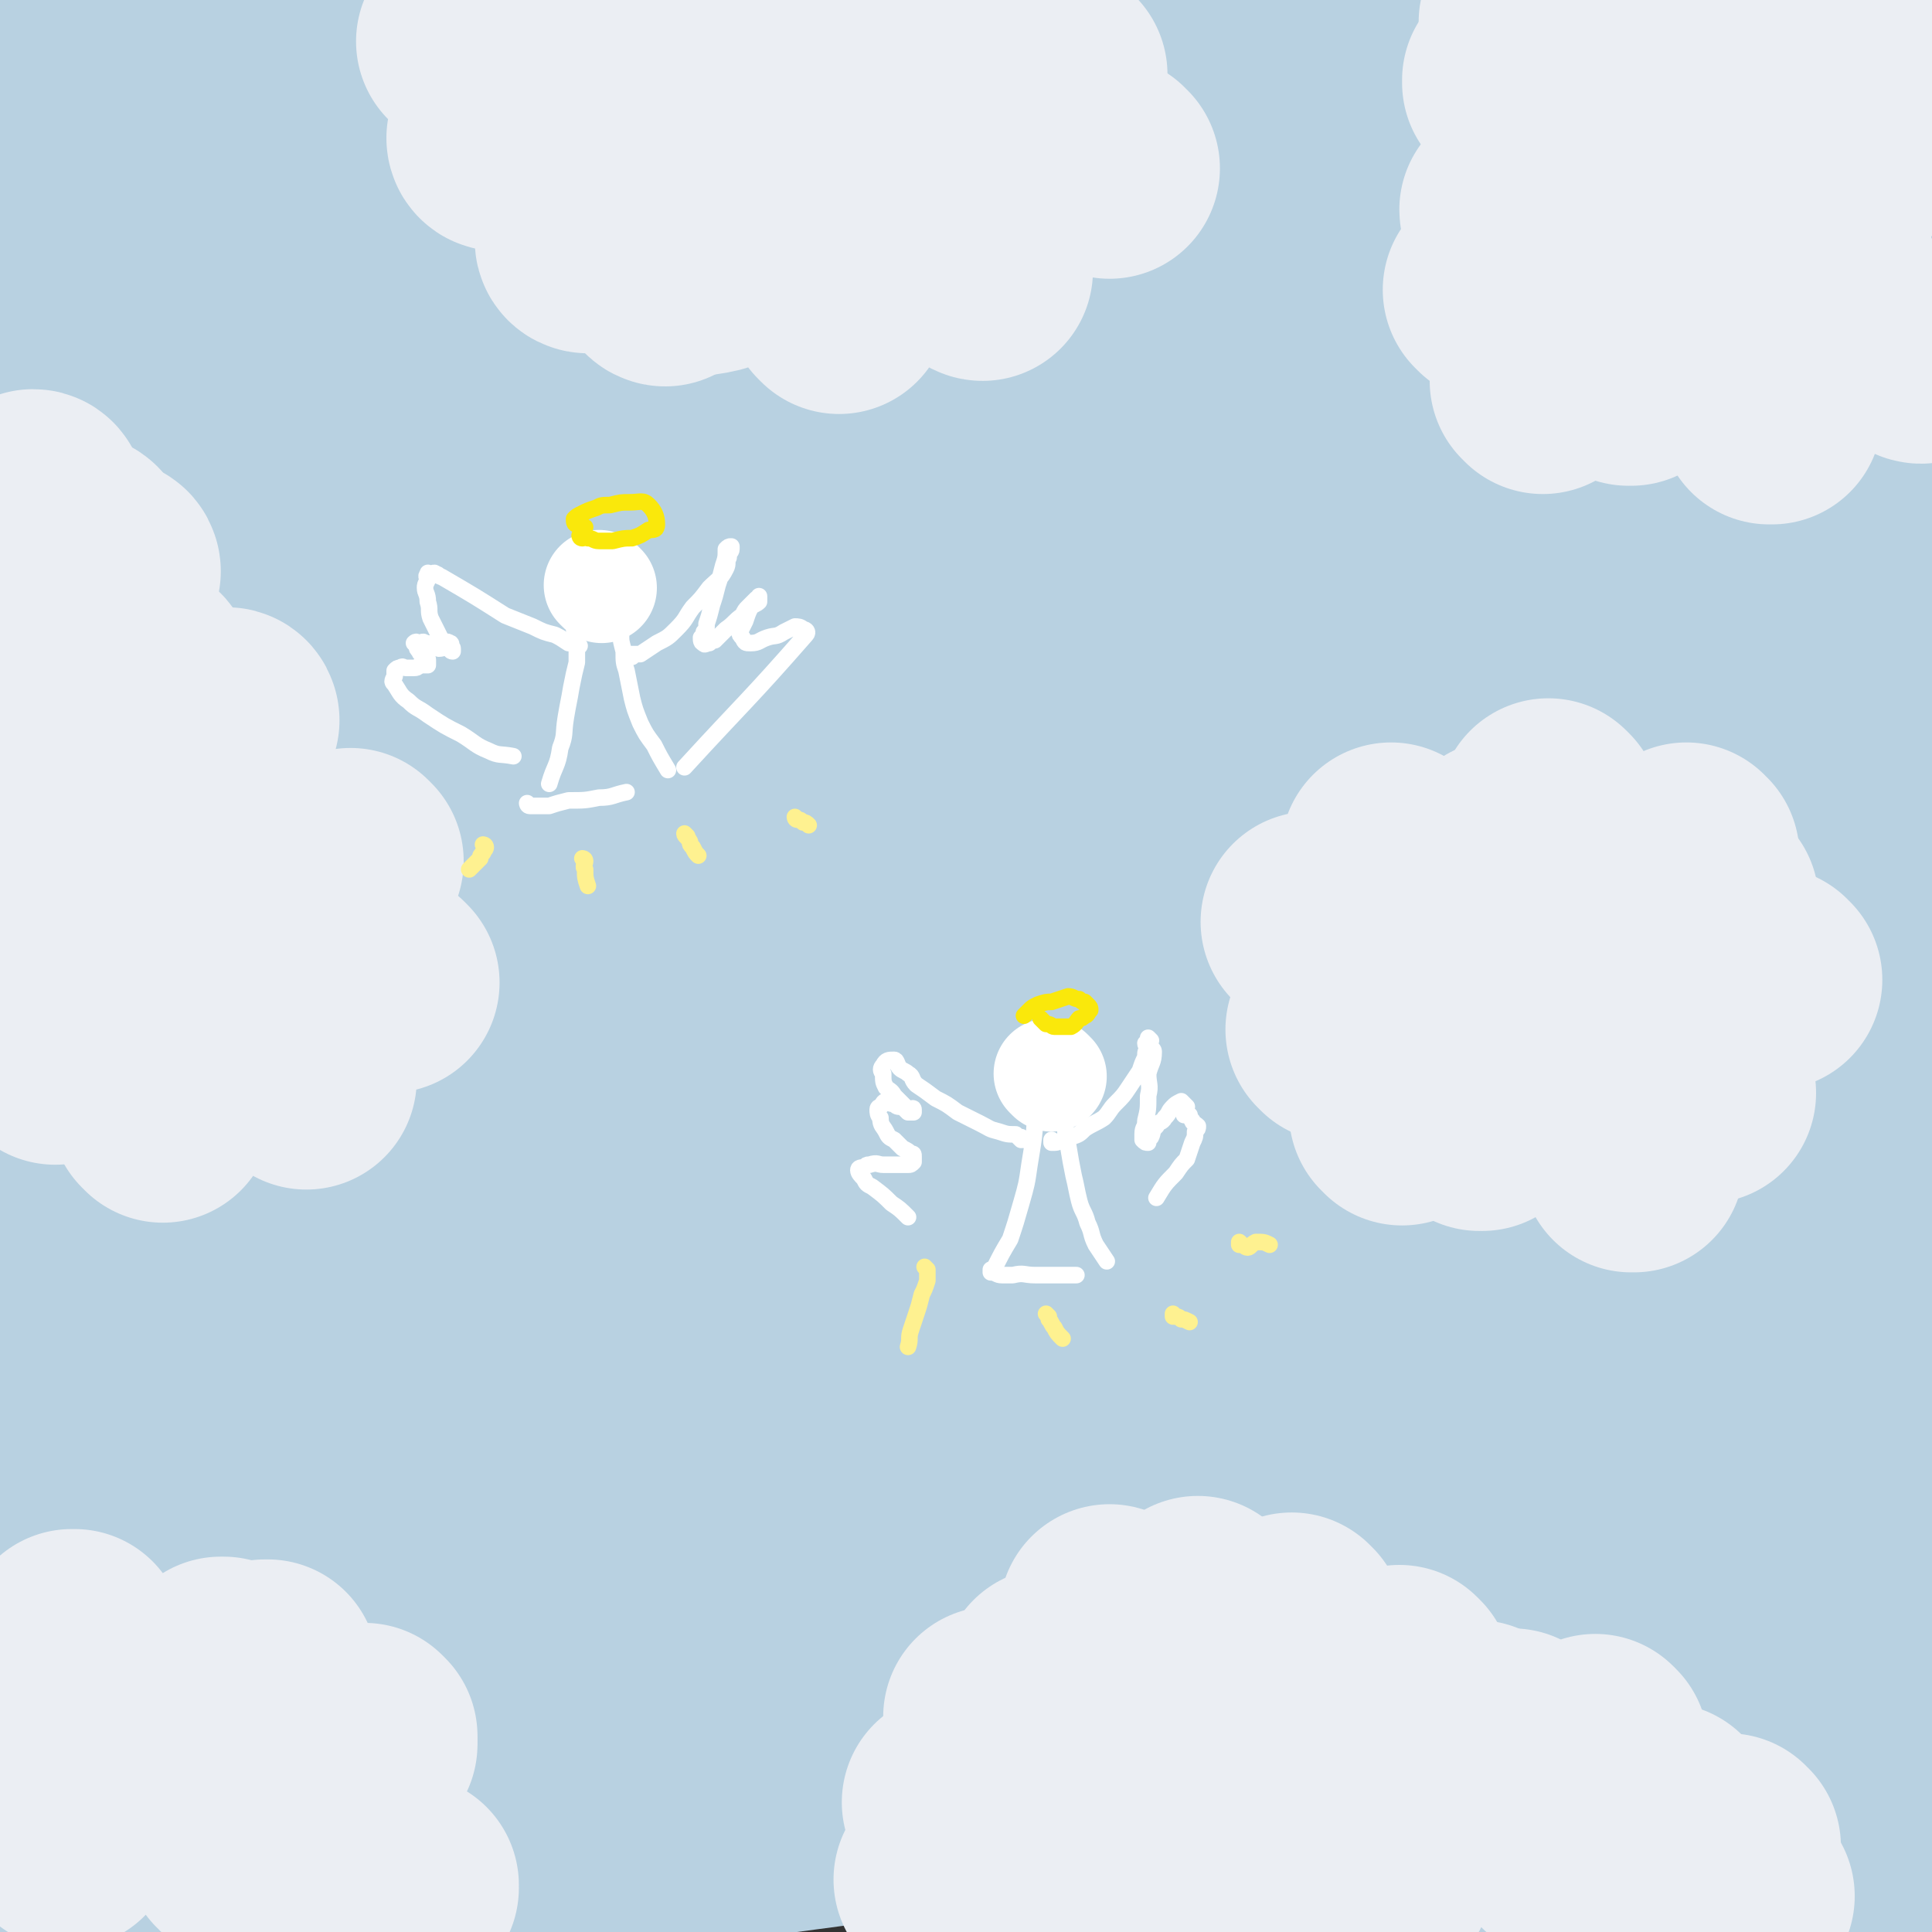 <svg viewBox='0 0 700 700' version='1.1' xmlns='http://www.w3.org/2000/svg' xmlns:xlink='http://www.w3.org/1999/xlink'><rect x="0" y="0" width="700" height="700" fill="#333333" stroke="none"/><g fill='none' stroke='rgb(184,209,225)' stroke-width='80' stroke-linecap='round' stroke-linejoin='round'><path d='M515,587c0,0 -1,-1 -1,-1 -2,0 -2,0 -4,0 -5,1 -5,1 -11,0 -14,0 -14,0 -29,-1 -20,0 -20,1 -40,0 -26,0 -26,-1 -53,-1 -30,0 -30,1 -60,2 -25,0 -25,0 -51,2 -24,2 -24,2 -48,5 -20,3 -20,2 -39,5 -18,4 -18,4 -36,9 -14,4 -14,4 -28,9 -12,4 -12,4 -23,9 -8,4 -8,3 -15,8 -4,2 -5,2 -7,6 -1,1 -1,3 1,4 3,3 4,4 8,4 11,1 12,-1 23,-2 22,-2 22,-2 43,-5 26,-3 26,-3 51,-7 31,-5 31,-5 63,-10 31,-4 31,-4 63,-7 29,-3 29,-4 59,-5 28,-1 28,0 56,0 23,1 23,1 47,3 21,2 21,2 43,6 15,2 15,2 30,4 10,2 10,2 20,4 6,1 6,1 13,2 3,0 3,1 6,2 0,0 0,0 -1,1 0,1 0,1 -1,1 -1,1 -2,1 -3,2 -4,1 -4,1 -7,2 -8,1 -8,1 -16,2 -17,2 -17,3 -35,5 -20,2 -20,1 -40,2 -19,1 -19,1 -38,2 -19,0 -19,0 -38,1 -15,0 -15,0 -30,1 -14,0 -14,0 -28,1 -15,1 -15,1 -30,3 -14,2 -14,1 -28,3 -15,2 -15,2 -30,4 -14,2 -14,2 -28,4 -13,2 -13,2 -26,4 -13,2 -13,2 -26,4 -12,2 -12,3 -24,5 -13,3 -13,3 -25,6 -10,1 -10,0 -20,2 -10,2 -10,3 -21,6 -9,2 -10,1 -20,3 -9,2 -9,2 -17,5 -10,2 -10,2 -19,5 -10,3 -10,3 -20,6 -9,3 -9,3 -18,6 -7,3 -7,3 -13,6 '/><path d='M380,647c0,0 -1,-1 -1,-1 0,0 0,0 0,0 3,1 4,1 7,2 6,0 6,-1 12,-1 14,1 14,1 28,2 21,0 21,0 42,1 22,0 22,1 44,1 22,0 22,-1 45,-2 19,0 19,0 38,-1 16,0 16,-1 32,-1 13,0 13,1 26,0 9,0 9,-1 18,-1 6,0 5,1 11,2 2,0 4,-1 4,-1 1,0 -1,0 -2,0 -1,1 0,2 -1,2 -6,0 -6,-2 -12,-2 -63,-2 -63,-3 -125,-4 -15,0 -15,0 -30,2 -24,3 -24,4 -48,8 -13,2 -13,3 -25,4 -16,2 -16,1 -32,2 -16,1 -16,1 -32,2 -15,0 -15,0 -30,-1 -11,0 -11,0 -23,-1 -6,0 -6,0 -12,-2 -2,-1 -4,-2 -4,-3 1,-2 3,-2 6,-3 6,-2 6,-2 12,-3 10,-2 10,-2 20,-3 20,-3 20,-2 40,-4 21,-3 20,-3 41,-4 21,-2 21,-3 42,-2 19,1 19,2 38,4 '/><path d='M399,666c0,0 -1,-1 -1,-1 0,0 0,0 0,0 5,1 5,1 9,2 10,1 10,1 19,2 18,2 18,1 35,3 22,2 22,3 44,4 22,2 22,2 44,2 19,0 19,0 39,-1 17,0 17,0 34,-1 13,-1 13,-1 26,-2 10,-1 10,-2 20,-3 7,-1 7,-1 14,-1 3,0 4,1 6,0 0,0 -1,-1 -2,-1 -5,0 -5,0 -10,0 -8,0 -8,0 -16,0 -23,0 -23,0 -46,0 -27,1 -27,2 -55,3 -30,1 -30,0 -60,2 -23,1 -23,2 -47,4 -15,2 -15,1 -31,3 -6,1 -9,0 -12,2 -1,0 2,2 5,2 82,-1 82,0 165,-4 20,-1 20,0 39,-6 25,-7 26,-7 47,-20 7,-4 7,-6 11,-13 3,-7 2,-8 3,-16 1,-8 1,-8 1,-17 1,-9 0,-9 0,-18 0,-12 0,-12 -1,-23 -1,-13 -2,-13 -4,-26 -2,-16 -2,-16 -5,-31 -3,-16 -3,-16 -6,-32 -3,-15 -4,-14 -6,-30 -2,-15 -2,-15 -3,-31 0,-16 0,-16 1,-32 1,-18 2,-18 3,-36 0,-21 0,-21 0,-41 0,-23 0,-23 -1,-45 -1,-22 -2,-22 -4,-44 -1,-20 -1,-20 -3,-40 0,-13 -1,-13 0,-25 0,-6 0,-7 3,-12 0,-2 2,-3 4,-2 3,1 4,2 6,6 5,8 4,9 6,18 4,15 3,15 5,30 3,21 2,21 4,43 2,29 1,29 3,59 2,30 3,30 5,60 2,31 2,31 4,61 1,23 1,23 1,46 1,19 1,19 1,37 0,12 0,12 -1,25 -1,7 -2,7 -4,14 0,3 0,3 -1,6 -1,1 -2,2 -2,2 -1,0 0,-1 0,-2 2,-2 3,-2 4,-4 1,-6 -2,-7 -1,-13 2,-16 3,-15 5,-31 3,-22 3,-22 6,-45 4,-25 4,-25 6,-50 3,-27 3,-27 4,-54 1,-25 -1,-25 -1,-51 0,-27 0,-27 0,-54 0,-21 0,-21 0,-41 0,-16 1,-16 0,-31 -1,-12 -1,-12 -4,-23 -1,-4 -1,-4 -3,-9 -1,-5 -1,-6 -3,-11 -1,-5 -1,-5 -3,-10 -2,-6 -3,-6 -5,-12 -4,-8 -3,-8 -7,-16 -2,-7 -2,-7 -5,-14 -4,-6 -4,-6 -8,-12 -2,-2 -2,-2 -4,-4 -3,-2 -2,-3 -5,-4 -26,-9 -27,-10 -54,-15 -11,-2 -11,0 -23,1 -13,1 -13,2 -26,4 -12,1 -12,1 -24,2 -14,2 -14,3 -28,4 -15,1 -15,1 -29,0 -16,0 -16,-1 -32,-3 -16,-1 -16,0 -32,-2 -14,-1 -14,-2 -28,-4 -13,-2 -13,-2 -25,-4 -12,-2 -12,-2 -24,-4 -13,-2 -13,-2 -25,-4 -12,-1 -12,-1 -23,-1 -13,-1 -13,-1 -25,-1 -15,0 -15,0 -29,0 -14,0 -14,0 -28,1 -17,1 -17,1 -34,3 -16,3 -16,3 -32,7 -15,5 -15,4 -29,11 -11,6 -12,6 -21,14 -8,6 -8,7 -14,16 -5,8 -6,9 -7,19 -1,10 0,11 4,20 5,11 5,13 14,21 11,10 12,9 27,15 17,6 18,7 36,8 20,2 21,1 41,-3 25,-6 25,-6 48,-18 21,-10 21,-11 39,-26 15,-13 16,-13 28,-29 9,-12 9,-13 12,-28 3,-11 3,-13 -1,-23 -5,-12 -6,-14 -17,-21 -12,-9 -14,-9 -30,-11 -18,-3 -19,-3 -37,-1 -22,3 -23,2 -43,10 -23,8 -24,8 -44,21 -18,11 -18,11 -34,26 -14,14 -14,14 -25,30 -7,10 -7,11 -10,22 -2,6 -3,9 -1,13 2,4 5,5 10,4 9,0 12,0 19,-6 10,-9 9,-12 16,-25 8,-12 9,-12 13,-26 4,-13 6,-14 4,-28 -1,-10 -2,-13 -10,-20 -9,-8 -12,-9 -24,-9 -16,0 -18,2 -33,9 -16,8 -16,9 -29,21 -14,12 -14,12 -25,27 -8,13 -9,14 -13,28 -2,10 -3,11 0,20 3,8 5,11 12,13 9,4 12,3 22,-1 13,-5 23,-3 23,-16 1,-50 -1,-67 -19,-109 -5,-10 -17,-3 -26,4 -17,13 -18,18 -28,37 -3,5 0,7 3,12 2,3 3,4 6,4 6,1 7,2 12,-1 6,-4 5,-5 9,-11 5,-8 6,-8 8,-17 2,-9 2,-10 0,-19 -1,-6 -1,-8 -5,-13 -4,-4 -5,-5 -10,-5 -6,0 -9,1 -12,6 -7,11 -6,13 -8,27 -2,21 0,21 1,43 0,28 0,28 1,56 1,33 1,33 3,66 1,31 0,31 1,62 2,27 2,27 5,54 2,20 1,20 5,40 3,14 3,14 8,27 2,5 2,7 5,10 2,1 4,0 6,-2 7,-8 9,-8 11,-19 4,-18 0,-19 0,-38 1,-23 1,-23 2,-45 2,-30 2,-30 4,-59 1,-28 1,-28 3,-56 1,-22 1,-22 1,-45 1,-15 1,-15 1,-29 0,-6 1,-7 0,-12 0,-1 -1,-1 -1,0 -1,4 -1,4 -1,8 -2,13 -2,13 -4,26 -3,20 -4,20 -7,41 -3,24 -3,24 -6,49 -3,31 -3,31 -5,63 -3,33 -3,33 -4,66 -1,34 -1,34 1,68 1,30 3,30 5,60 2,27 1,27 3,54 1,22 1,22 1,44 0,16 1,16 -1,31 -1,6 -3,8 -4,12 0,1 0,-2 1,-3 4,-11 7,-10 8,-21 3,-23 -2,-23 -1,-46 1,-23 2,-23 5,-46 3,-20 3,-20 6,-40 2,-11 2,-11 4,-22 0,-2 0,-4 0,-3 1,2 2,4 1,9 -3,22 -4,22 -7,45 -4,21 -4,21 -6,43 -4,24 -3,24 -7,48 -2,20 -3,20 -5,40 -4,27 -5,46 -7,54 -1,5 0,-14 0,-29 0,-25 -1,-25 0,-49 1,-31 0,-31 2,-62 3,-35 3,-35 7,-71 4,-34 4,-34 10,-68 6,-37 6,-37 13,-73 11,-61 11,-61 23,-121 5,-25 4,-25 10,-50 6,-22 7,-23 15,-44 1,-2 3,-2 4,-1 2,2 3,3 4,7 1,10 0,11 -1,22 -2,18 -3,18 -6,36 -4,26 -5,26 -9,53 -5,42 -6,42 -10,85 -5,46 -6,46 -8,93 -4,82 -5,82 -4,164 0,35 -2,49 7,70 2,7 13,-4 16,-14 7,-27 2,-29 4,-59 2,-33 2,-33 5,-66 3,-37 4,-37 7,-75 4,-41 4,-41 8,-82 5,-42 5,-42 11,-83 5,-41 3,-42 11,-82 13,-63 12,-63 30,-125 4,-16 3,-23 15,-30 9,-5 19,-2 25,7 9,12 8,18 6,36 -2,22 -7,21 -13,43 -8,27 -7,27 -15,55 -10,34 -10,34 -20,68 -11,37 -10,37 -21,75 -10,37 -11,37 -20,74 -8,34 -8,34 -13,69 -5,34 -5,34 -7,69 -2,26 -2,26 -1,52 1,18 0,19 4,36 2,7 3,12 8,13 6,1 11,-1 15,-9 13,-22 14,-24 19,-50 4,-29 -2,-30 -1,-60 2,-34 2,-34 6,-68 4,-34 4,-34 10,-67 5,-32 4,-33 10,-65 6,-31 5,-31 12,-61 7,-29 2,-32 17,-57 34,-59 56,-97 81,-112 13,-7 2,35 -7,68 -19,68 -25,67 -47,135 -13,39 -15,38 -25,78 -19,81 -19,81 -33,163 -5,30 -5,30 -4,60 2,30 2,36 12,58 2,6 9,1 13,-3 14,-14 19,-15 24,-34 8,-29 1,-31 4,-62 3,-38 4,-38 8,-77 6,-40 6,-40 12,-81 6,-39 5,-39 12,-79 6,-39 6,-39 14,-77 6,-33 5,-33 13,-65 7,-29 7,-29 17,-57 7,-19 7,-19 17,-37 6,-9 7,-12 16,-17 6,-3 10,-3 15,1 9,7 10,9 13,20 5,18 4,19 2,38 -1,21 -3,21 -8,42 -6,30 -5,30 -13,60 -10,33 -10,33 -21,67 -14,39 -15,38 -29,77 -14,40 -13,40 -26,79 -11,34 -13,33 -20,68 -10,44 -10,45 -13,90 0,7 2,16 7,12 20,-14 29,-20 43,-48 12,-24 3,-28 9,-56 7,-33 8,-33 16,-67 8,-34 9,-34 17,-68 8,-33 7,-33 16,-67 8,-32 9,-32 17,-63 8,-30 7,-31 16,-60 15,-44 14,-45 32,-87 6,-13 6,-17 16,-24 6,-4 12,-3 17,2 6,5 5,9 4,18 0,14 -2,14 -5,28 -6,21 -6,21 -13,42 -10,29 -11,29 -21,59 -13,36 -14,36 -26,72 -13,42 -16,41 -25,84 -19,82 -18,82 -31,165 -4,27 -6,28 -3,55 1,15 9,41 12,29 18,-78 18,-104 29,-208 9,-77 7,-78 11,-155 6,-91 1,-91 9,-182 2,-25 1,-32 11,-50 3,-6 9,-1 16,2 4,2 3,4 6,8 3,6 4,6 6,12 4,13 5,13 6,26 1,23 0,23 -3,47 -4,33 -5,33 -12,66 -8,41 -9,41 -18,83 -11,46 -11,46 -21,93 -17,78 -18,78 -33,157 -4,24 -5,25 -6,49 -1,9 -1,17 2,18 4,1 9,-5 12,-14 8,-28 3,-30 8,-59 6,-31 7,-31 13,-62 7,-36 7,-36 14,-73 8,-39 7,-39 15,-78 8,-35 7,-35 17,-70 15,-57 15,-58 33,-114 7,-23 6,-24 18,-45 15,-26 15,-29 35,-49 4,-5 8,-4 12,-1 7,8 9,11 9,23 0,22 -4,22 -10,45 -7,27 -8,27 -17,54 -10,31 -11,31 -22,62 -12,34 -13,34 -25,68 -12,35 -13,35 -24,70 -13,38 -15,38 -23,76 -15,74 -14,75 -23,150 -4,25 -4,26 -2,51 1,13 2,22 8,25 4,3 10,-5 12,-14 6,-27 2,-28 6,-56 3,-28 3,-28 8,-56 7,-37 7,-37 15,-74 9,-39 8,-39 18,-77 9,-35 8,-35 19,-69 19,-63 19,-63 41,-125 8,-23 8,-24 18,-46 16,-34 16,-34 34,-65 5,-10 9,-19 13,-17 6,2 12,13 8,26 -12,48 -20,47 -40,95 -15,38 -16,38 -29,77 -13,41 -15,41 -24,83 -17,79 -17,79 -28,159 -5,34 -5,34 -5,68 -1,38 0,38 3,76 0,5 1,8 4,9 2,2 5,-1 6,-4 9,-13 12,-13 15,-29 5,-23 0,-24 2,-48 3,-33 2,-33 7,-65 6,-42 6,-42 14,-84 8,-41 7,-41 18,-82 19,-73 19,-73 42,-144 8,-26 7,-26 20,-50 14,-25 15,-25 32,-47 4,-6 5,-6 11,-10 2,-1 2,-2 4,-1 3,2 5,2 5,6 1,7 1,7 -1,15 -3,14 -5,14 -9,28 -8,23 -9,23 -17,47 -11,35 -12,34 -23,69 -12,42 -12,42 -23,84 -12,45 -14,45 -22,91 -14,81 -14,82 -22,164 -3,34 -6,50 2,69 3,7 16,-6 20,-17 9,-24 3,-27 7,-54 4,-30 4,-30 9,-60 7,-38 8,-38 15,-76 8,-39 8,-39 17,-78 8,-36 8,-36 18,-72 10,-33 10,-32 21,-65 9,-30 9,-30 19,-59 8,-21 7,-21 17,-41 7,-13 17,-34 15,-23 -12,97 -20,119 -43,239 -16,89 -25,88 -35,178 -9,77 -11,81 -4,155 2,16 14,31 21,25 12,-10 15,-27 19,-55 3,-23 -3,-24 -4,-48 -2,-28 -3,-28 -4,-57 -1,-29 0,-29 0,-57 0,-28 -1,-28 1,-55 2,-26 3,-26 6,-52 3,-22 3,-22 5,-43 2,-11 3,-11 4,-22 0,-1 0,-2 -1,-2 -7,10 -12,9 -14,22 -4,37 3,39 3,78 0,33 -1,33 -4,66 -2,32 -3,32 -5,65 -2,24 -1,24 -3,48 -1,15 -1,15 -3,29 0,4 0,8 -1,9 -1,1 -2,-2 -2,-5 -4,-11 -8,-11 -7,-22 1,-22 6,-22 10,-43 4,-27 3,-27 7,-54 4,-34 4,-34 8,-68 4,-31 4,-31 9,-61 5,-30 5,-30 12,-59 6,-26 7,-26 15,-52 6,-22 6,-23 12,-45 6,-20 8,-20 13,-40 5,-18 4,-18 7,-37 2,-13 2,-14 3,-28 1,-11 2,-11 1,-23 0,-10 0,-10 -1,-20 -1,-7 -1,-7 -1,-14 0,-6 1,-7 0,-12 -1,-5 -2,-6 -5,-10 -2,-1 -3,0 -5,-1 -6,-1 -6,-2 -11,-2 -8,2 -8,2 -15,6 -12,6 -12,5 -23,14 -12,9 -13,9 -22,22 -10,13 -10,13 -16,28 -5,13 -5,14 -4,28 0,12 -1,14 5,23 5,9 8,10 18,12 12,3 14,1 26,-3 14,-5 14,-7 25,-16 13,-10 13,-10 23,-22 8,-11 9,-11 14,-24 4,-11 6,-13 3,-24 -2,-10 -3,-12 -12,-18 -10,-8 -13,-14 -26,-11 -45,11 -52,21 -91,41 -3,1 4,3 8,1 14,-5 15,-5 27,-15 9,-7 10,-8 15,-18 3,-8 4,-9 2,-17 -2,-9 -3,-11 -11,-16 -9,-7 -11,-6 -22,-7 -13,-1 -14,-1 -26,3 -11,4 -10,6 -20,11 '/></g>
<g fill='none' stroke='rgb(235,238,243)' stroke-width='80' stroke-linecap='round' stroke-linejoin='round'><path d='M97,606c0,0 0,-1 -1,-1 0,0 1,0 1,0 0,0 0,0 0,0 '/><path d='M81,605c0,0 0,-1 -1,-1 0,0 1,0 1,0 0,0 0,0 0,0 '/><path d='M27,595c0,0 0,-1 -1,-1 0,0 1,0 1,0 '/><path d='M2,651c0,0 0,-1 -1,-1 '/><path d='M24,666c0,0 0,-1 -1,-1 0,0 1,0 1,0 '/><path d='M67,635c0,0 0,-1 -1,-1 0,0 1,0 1,0 '/><path d='M114,641c0,0 -1,-1 -1,-1 0,0 1,0 1,0 '/><path d='M133,629c0,0 -1,-1 -1,-1 '/><path d='M133,632c0,0 -1,-1 -1,-1 '/><path d='M141,683c0,0 -1,-1 -1,-1 '/><path d='M148,684c0,0 -1,-1 -1,-1 0,0 1,0 1,0 '/><path d='M93,676c0,0 0,-1 -1,-1 '/><path d='M86,671c0,0 0,-1 -1,-1 '/><path d='M505,310c0,0 -1,-1 -1,-1 0,0 0,0 0,1 0,0 0,0 0,0 '/><path d='M476,335c0,0 -1,-1 -1,-1 '/><path d='M485,374c0,0 -1,-1 -1,-1 '/><path d='M508,404c0,0 -1,-1 -1,-1 '/><path d='M537,406c0,0 -1,-1 -1,-1 0,0 0,0 0,1 '/><path d='M557,372c0,0 -1,-1 -1,-1 '/><path d='M523,352c0,0 -1,-1 -1,-1 '/><path d='M545,309c0,0 -1,-1 -1,-1 0,0 0,0 0,1 '/><path d='M562,294c0,0 -1,-1 -1,-1 '/><path d='M612,310c-1,0 -1,-1 -1,-1 0,0 0,0 0,1 '/><path d='M619,327c-1,0 -1,-1 -1,-1 '/><path d='M642,355c-1,0 -1,-1 -1,-1 0,0 0,0 0,1 '/><path d='M618,396c-1,0 -1,-1 -1,-1 0,0 0,0 0,1 '/><path d='M592,421c-1,0 -1,-1 -1,-1 0,0 0,0 0,1 '/><path d='M569,386c0,0 -1,-1 -1,-1 '/><path d='M588,335c0,0 -1,-1 -1,-1 '/><path d='M181,51c0,0 -1,0 -1,-1 0,0 0,1 1,1 '/><path d='M213,88c0,0 -1,0 -1,-1 '/><path d='M241,100c0,0 -1,0 -1,-1 '/><path d='M304,110c0,0 -1,-1 -1,-1 '/><path d='M356,98c0,0 -1,0 -1,-1 '/><path d='M402,61c0,0 -1,0 -1,-1 '/><path d='M387,46c0,0 -1,0 -1,-1 '/><path d='M383,27c0,0 -1,0 -1,-1 0,0 0,1 0,1 '/><path d='M349,21c0,0 -1,0 -1,-1 '/><path d='M346,56c0,0 -1,0 -1,-1 0,0 0,1 1,1 '/><path d='M322,62c0,0 0,-1 -1,-1 -1,0 -1,1 -1,1 -4,-2 -5,-2 -8,-5 -4,-2 -3,-2 -6,-5 -3,-2 -3,-2 -5,-5 -3,-3 -3,-3 -6,-6 -2,-3 -1,-4 -3,-7 -2,-2 -2,-2 -4,-4 -3,-3 -2,-4 -6,-7 -3,-2 -3,-2 -7,-3 -4,-1 -4,-1 -8,0 -6,0 -6,0 -11,2 -6,3 -6,3 -11,8 -5,6 -5,6 -8,14 -4,8 -4,9 -4,18 -1,9 -1,9 2,18 2,6 2,7 7,12 4,4 6,4 12,4 7,-1 8,-2 14,-6 6,-5 6,-5 10,-12 5,-6 5,-7 7,-14 2,-7 3,-7 2,-14 0,-4 0,-5 -3,-8 -3,-4 -3,-5 -7,-6 -5,-1 -5,0 -10,1 -6,0 -6,0 -12,1 -6,1 -6,1 -11,2 -4,1 -4,2 -7,2 -2,1 -2,1 -5,1 0,0 0,0 -1,0 0,-1 0,-1 0,-2 -1,-1 -1,-1 -2,-3 -1,-1 -1,-1 -2,-3 -2,-3 -1,-3 -4,-5 -3,-2 -3,-1 -7,-3 -3,-1 -3,-2 -7,-3 -3,0 -3,2 -7,2 -2,0 -2,0 -4,0 -2,0 -2,0 -4,1 -1,0 -1,1 -2,1 -1,0 -1,-1 -2,-1 -1,-1 -2,0 -3,-1 -2,-2 -2,-2 -4,-4 -4,-2 -4,-2 -8,-4 -3,-2 -3,-1 -6,-3 '/><path d='M508,608c0,0 -1,-1 -1,-1 0,0 0,0 0,0 0,0 0,0 0,0 '/><path d='M480,602c0,0 -1,-1 -1,-1 '/><path d='M469,589c0,0 -1,-1 -1,-1 0,0 0,0 0,0 '/><path d='M435,583c0,0 -1,-1 -1,-1 '/><path d='M403,586c0,0 -1,-1 -1,-1 0,0 0,0 0,0 0,0 0,0 0,0 '/><path d='M382,609c0,0 -1,-1 -1,-1 '/><path d='M361,623c0,0 -1,-1 -1,-1 0,0 0,0 0,0 '/><path d='M346,654c0,0 -1,-1 -1,-1 0,0 0,0 1,0 '/><path d='M343,682c0,0 -1,-1 -1,-1 '/><path d='M373,645c0,0 -1,-1 -1,-1 '/><path d='M422,627c0,0 -1,-1 -1,-1 -1,-1 -1,-1 -3,-2 -2,0 -2,-1 -5,-1 -3,0 -4,0 -7,2 -5,1 -5,1 -8,4 -5,5 -6,5 -9,11 -2,4 -2,5 -3,10 0,5 1,5 3,10 1,4 1,5 4,8 4,2 5,1 10,1 4,0 5,0 9,-2 4,-3 4,-4 8,-8 4,-4 4,-4 7,-9 2,-4 3,-5 2,-8 0,-4 -2,-6 -4,-6 -4,0 -5,3 -9,6 -5,5 -6,5 -9,10 -5,7 -5,7 -7,15 -2,6 -2,7 -1,12 1,4 2,5 5,7 5,3 5,2 11,2 6,0 6,0 12,-3 6,-3 6,-4 12,-8 6,-5 7,-4 11,-10 3,-3 2,-4 2,-9 0,-4 1,-5 -2,-8 -2,-2 -3,-2 -7,-3 -5,0 -5,1 -9,3 -5,1 -6,1 -8,4 -3,4 -3,5 -3,10 -1,5 -1,6 2,10 3,4 5,4 10,6 8,3 9,3 17,3 10,0 11,0 21,-3 11,-4 11,-4 20,-11 8,-6 8,-6 14,-15 4,-7 5,-7 6,-15 1,-4 0,-5 -3,-8 -4,-3 -5,-5 -9,-5 -7,0 -8,1 -14,5 -6,5 -9,5 -10,12 0,21 2,26 9,45 1,3 4,0 8,-2 3,-1 3,-2 6,-4 2,-3 1,-4 2,-7 '/><path d='M490,621c0,0 -1,-1 -1,-1 0,0 0,0 0,0 0,0 0,0 0,0 '/><path d='M536,628c0,0 -1,-1 -1,-1 '/><path d='M549,631c0,0 -1,-1 -1,-1 '/><path d='M579,633c0,0 -1,-1 -1,-1 '/><path d='M604,658c-1,0 -1,-1 -1,-1 '/><path d='M627,669c-1,0 -1,-1 -1,-1 '/><path d='M632,687c-1,0 -1,-1 -1,-1 0,0 0,0 0,0 '/><path d='M576,676c0,0 -1,-1 -1,-1 '/><path d='M565,670c0,0 -1,-1 -1,-1 '/><path d='M13,182c0,0 0,-1 -1,-1 '/><path d='M29,198c0,0 0,-1 -1,-1 '/><path d='M40,207c0,0 0,-1 -1,-1 '/><path d='M52,244c0,0 0,-1 -1,-1 '/><path d='M83,261c0,0 0,-1 -1,-1 '/><path d='M75,302c0,0 0,-1 -1,-1 0,0 1,0 1,1 '/><path d='M88,337c0,0 0,-1 -1,-1 '/><path d='M141,356c0,0 -1,-1 -1,-1 '/><path d='M111,391c0,0 -1,-1 -1,-1 0,0 1,0 1,1 '/><path d='M59,403c0,0 0,-1 -1,-1 '/><path d='M45,349c0,0 0,-1 -1,-1 0,0 1,0 1,1 '/><path d='M41,313c0,0 0,-1 -1,-1 '/><path d='M29,295c0,0 0,-1 -1,-1 '/><path d='M12,234c0,0 0,-1 -1,-1 '/><path d='M7,310c0,0 0,-1 -1,-1 '/><path d='M16,351c0,0 0,-1 -1,-1 0,0 1,0 1,1 '/><path d='M20,382c0,0 0,-1 -1,-1 '/><path d='M128,312c0,0 -1,-1 -1,-1 '/><path d='M549,30c0,0 -1,0 -1,-1 0,0 0,1 0,1 '/><path d='M555,9c0,0 -1,0 -1,-1 0,0 0,1 0,1 '/><path d='M553,36c0,0 -1,0 -1,-1 0,0 0,1 0,1 0,0 0,0 0,0 '/><path d='M548,77c0,0 -1,0 -1,-1 '/><path d='M542,106c0,0 -1,-1 -1,-1 '/><path d='M559,139c0,0 -1,-1 -1,-1 '/><path d='M591,136c-1,0 -1,-1 -1,-1 0,0 0,1 0,1 '/><path d='M622,117c-1,0 -1,-1 -1,-1 '/><path d='M619,101c-1,0 -1,0 -1,-1 '/><path d='M599,52c-1,0 -1,0 -1,-1 '/><path d='M616,25c-1,0 -1,0 -1,-1 0,0 0,1 0,1 '/><path d='M665,32c-1,0 -1,0 -1,-1 '/><path d='M665,66c-1,0 -1,0 -1,-1 '/><path d='M664,104c-1,0 -1,-1 -1,-1 '/><path d='M696,128c-1,0 -1,-1 -1,-1 '/><path d='M683,17c-1,0 -1,0 -1,-1 '/><path d='M642,150c-1,0 -1,-1 -1,-1 0,0 0,1 0,1 '/></g>
<g fill='none' stroke='rgb(255,255,255)' stroke-width='24' stroke-linecap='round' stroke-linejoin='round'><path d='M219,210c0,0 -1,-1 -1,-1 0,0 0,1 1,1 0,0 0,0 0,0 '/></g>
<g fill='none' stroke='rgb(255,255,255)' stroke-width='40' stroke-linecap='round' stroke-linejoin='round'><path d='M218,213c0,0 -1,-1 -1,-1 0,0 0,0 1,1 0,0 0,0 0,0 '/><path d='M381,390c0,0 -1,-1 -1,-1 '/></g>
<g fill='none' stroke='rgb(255,255,255)' stroke-width='6' stroke-linecap='round' stroke-linejoin='round'><path d='M209,229c0,0 -1,-1 -1,-1 0,0 0,0 1,1 0,0 0,0 0,0 0,2 0,2 0,4 0,3 0,3 0,7 -1,4 -1,4 -2,9 -1,6 -1,5 -2,11 -1,6 0,6 -2,11 -1,7 -2,6 -4,13 '/><path d='M225,224c0,0 -1,-1 -1,-1 0,1 1,1 1,3 0,1 -1,1 0,3 0,4 0,3 1,7 0,4 0,4 1,7 1,5 1,5 2,10 1,4 1,4 3,9 2,4 2,4 5,8 2,4 2,4 5,9 '/><path d='M192,292c0,0 -1,-1 -1,-1 0,0 0,1 1,1 1,0 1,0 2,0 2,0 2,0 5,0 3,-1 3,-1 7,-2 6,0 6,0 11,-1 5,0 5,-1 10,-2 '/><path d='M376,398c0,0 -1,-1 -1,-1 0,0 0,0 0,1 0,12 0,12 -2,24 -1,7 -1,7 -3,14 -2,7 -2,7 -4,13 -3,5 -3,5 -6,11 '/><path d='M385,402c0,0 -1,-1 -1,-1 0,0 0,1 0,2 1,2 1,2 2,5 0,3 0,3 1,7 1,6 1,6 2,11 1,4 1,5 2,9 1,4 2,4 3,8 2,4 1,4 3,8 2,3 2,3 4,6 '/><path d='M360,461c0,0 -1,-1 -1,-1 0,0 0,0 0,1 2,0 2,1 4,1 2,0 2,0 4,0 4,-1 4,0 8,0 8,0 8,0 15,0 '/><path d='M210,234c0,0 -1,-1 -1,-1 0,0 0,0 1,1 0,0 0,0 0,0 -2,-1 -2,-1 -4,-1 -3,-2 -3,-2 -5,-3 -4,-1 -4,-1 -8,-3 -5,-2 -5,-2 -10,-4 -11,-7 -11,-7 -23,-14 -1,0 -1,-1 -2,-1 -1,-1 -1,0 -1,0 -1,0 -1,0 -1,0 -1,0 -1,-1 -1,0 -1,1 0,1 0,2 -1,2 -1,2 -1,3 0,2 1,2 1,5 1,3 0,3 1,6 1,2 1,2 2,4 1,2 1,2 2,4 1,1 2,0 3,1 1,0 0,1 0,1 0,1 1,0 1,1 0,0 0,1 0,1 -1,0 -1,-1 -1,-2 -2,0 -2,1 -4,1 -2,-1 -1,-1 -3,-1 -1,-1 -1,-1 -2,-1 -1,-1 -1,0 -2,0 -1,0 -1,-1 -2,0 0,0 1,0 1,1 0,1 0,1 1,2 0,1 1,1 1,1 1,0 1,0 1,1 0,0 0,1 0,1 0,0 1,-1 1,0 0,0 0,0 0,1 0,0 0,1 0,1 -1,0 -1,0 -1,0 -1,0 -1,0 -1,0 -2,0 -1,1 -3,1 -1,0 -1,0 -3,0 -1,0 -1,-1 -2,0 -1,0 -1,0 -2,1 0,1 0,1 0,2 -1,2 -1,2 0,3 2,3 2,4 5,6 3,3 3,2 7,5 6,4 6,4 12,7 5,3 5,4 10,6 4,2 4,1 9,2 '/><path d='M229,238c0,0 -1,-1 -1,-1 1,0 2,0 4,0 3,-2 3,-2 6,-4 4,-2 4,-2 7,-5 4,-4 3,-4 6,-8 3,-3 3,-3 6,-7 3,-3 4,-3 6,-7 1,-2 0,-2 1,-4 0,-2 1,-2 1,-3 0,0 0,0 0,0 0,-1 0,-1 0,-1 0,0 0,0 0,0 -1,0 -1,0 -2,1 0,3 0,3 -1,6 -1,4 -1,4 -2,7 -1,4 -1,4 -2,7 -1,4 -1,4 -2,7 0,2 0,2 -1,3 0,1 0,1 -1,2 0,1 0,2 1,2 0,1 1,0 2,0 1,-1 1,-1 2,-1 2,-2 2,-2 4,-4 3,-2 3,-3 6,-5 1,-2 1,-2 2,-3 2,-2 2,-2 3,-3 1,0 1,-1 1,-1 0,1 0,1 0,2 -1,1 -2,1 -3,2 -1,2 -1,2 -2,5 -1,2 -1,2 -2,4 0,1 0,1 1,2 1,2 1,2 3,2 3,0 3,-1 6,-2 3,-1 3,0 6,-2 2,-1 2,-1 4,-2 1,0 2,0 3,1 1,0 2,1 1,2 -21,24 -22,24 -44,48 '/><path d='M371,413c0,0 -1,-1 -1,-1 0,0 0,0 0,1 0,0 0,0 0,0 -1,-1 -1,-1 -2,-2 -3,0 -3,0 -6,-1 -4,-1 -3,-1 -7,-3 -4,-2 -4,-2 -8,-4 -4,-3 -4,-3 -8,-5 -4,-3 -4,-3 -7,-5 -2,-2 -1,-3 -3,-4 -1,-1 -2,-1 -3,-2 -1,-1 -1,-3 -2,-3 -2,0 -3,0 -4,2 -1,1 -1,2 0,3 0,3 0,3 1,5 1,1 2,1 3,3 1,1 1,1 2,2 1,1 1,1 2,2 1,1 1,1 2,1 0,0 1,-1 1,0 0,0 0,1 0,1 -1,0 -1,0 -2,0 -1,-1 -1,-1 -2,-2 -2,0 -2,0 -3,-1 -2,0 -2,-1 -3,-1 -1,0 -1,1 -2,2 0,0 -1,0 -1,1 0,1 0,2 1,3 0,3 1,3 2,5 1,2 1,2 3,3 2,2 2,2 3,3 2,1 2,1 3,2 1,0 1,0 1,1 0,1 0,1 0,2 -1,1 -1,1 -2,1 -1,0 -1,0 -3,0 -3,0 -3,0 -6,0 -2,0 -2,-1 -5,0 -1,0 -1,0 -2,1 -1,0 -2,0 -2,1 0,1 1,2 2,3 1,2 1,2 3,3 4,3 4,3 7,6 3,2 3,2 6,5 '/><path d='M382,414c0,0 -1,-1 -1,-1 0,0 0,1 0,1 2,0 2,0 4,-1 2,0 2,0 3,-1 3,-1 3,-1 5,-3 3,-2 4,-2 7,-4 2,-2 2,-3 4,-5 3,-3 3,-3 5,-6 2,-3 2,-3 4,-6 1,-3 1,-3 2,-5 0,-2 0,-2 1,-3 0,-1 -1,-1 -1,-2 1,0 1,0 2,-1 0,0 -1,-1 -1,-1 0,1 0,1 0,2 1,2 2,2 2,3 0,4 -1,4 -2,8 0,4 1,4 0,8 0,5 0,5 -1,9 0,3 -1,2 -1,5 0,1 0,1 0,2 0,0 0,0 0,0 1,1 1,1 2,1 0,0 0,-1 1,-2 1,-2 0,-2 2,-4 1,-2 2,-1 3,-3 2,-2 1,-2 3,-4 1,-1 1,-1 3,-2 0,0 0,0 1,1 0,0 0,0 1,1 0,0 -1,0 -1,1 0,0 0,0 0,1 0,0 0,1 0,1 1,0 1,-1 2,0 0,0 0,1 1,2 0,1 1,1 2,2 0,1 0,1 -1,2 0,2 0,2 -1,4 -1,3 -1,3 -2,6 -2,2 -2,2 -4,5 -4,4 -4,4 -7,9 '/></g>
<g fill='none' stroke='rgb(250,232,11)' stroke-width='6' stroke-linecap='round' stroke-linejoin='round'><path d='M378,370c0,0 -1,-1 -1,-1 0,0 1,1 2,2 2,0 2,1 3,1 2,0 2,0 3,0 2,0 2,0 3,0 2,-1 2,-2 3,-3 1,0 1,0 2,-1 1,0 1,-1 2,-2 0,-1 0,-1 -1,-2 0,0 0,0 -1,-1 -1,0 -1,0 -2,-1 -2,0 -2,-1 -4,-1 -3,1 -3,1 -6,2 -2,0 -2,0 -5,1 -2,1 -2,1 -3,2 -1,1 -1,1 -2,2 '/><path d='M211,195c0,0 -1,-1 -1,-1 0,0 0,1 1,1 1,0 1,-1 2,0 2,0 2,1 4,1 2,0 2,0 5,0 4,-1 4,-1 7,-1 3,-1 3,-1 6,-3 2,0 3,0 3,-2 0,-3 -1,-5 -3,-7 -2,-2 -3,-1 -7,-1 -3,0 -3,0 -7,1 -3,0 -3,0 -5,1 -3,1 -3,1 -5,2 -2,1 -2,1 -3,2 0,1 0,2 1,2 1,1 1,1 3,1 '/></g>
<g fill='none' stroke='rgb(254,241,144)' stroke-width='6' stroke-linecap='round' stroke-linejoin='round'><path d='M336,460c0,0 -1,-1 -1,-1 0,0 0,0 1,1 0,1 0,1 0,2 0,1 0,1 0,2 -1,3 -1,3 -2,5 -1,4 -1,4 -2,7 -1,3 -1,3 -2,6 -1,3 0,3 -1,6 '/><path d='M380,477c0,0 -1,-1 -1,-1 0,0 1,1 1,2 1,1 1,2 2,3 1,2 1,2 3,4 '/><path d='M426,477c0,0 -1,-1 -1,-1 0,0 0,0 0,1 2,0 2,0 3,1 1,0 1,0 3,1 '/><path d='M450,451c0,0 -1,-1 -1,-1 0,0 0,0 0,1 2,0 2,1 3,1 1,0 1,-1 3,-2 3,0 3,0 5,1 '/><path d='M176,307c0,0 -1,-1 -1,-1 0,0 1,0 1,1 0,1 -1,1 -1,2 -1,1 -1,1 -1,2 -2,2 -2,2 -4,4 '/><path d='M212,312c0,0 -1,-1 -1,-1 0,0 1,0 1,1 0,1 -1,2 0,3 0,3 0,3 1,6 '/><path d='M249,303c0,0 -1,-1 -1,-1 0,1 1,1 2,3 0,1 0,1 1,2 1,2 1,2 2,3 '/><path d='M289,297c0,0 -1,-1 -1,-1 0,0 0,1 1,1 1,0 1,0 2,1 1,0 1,0 2,1 '/></g>
</svg>